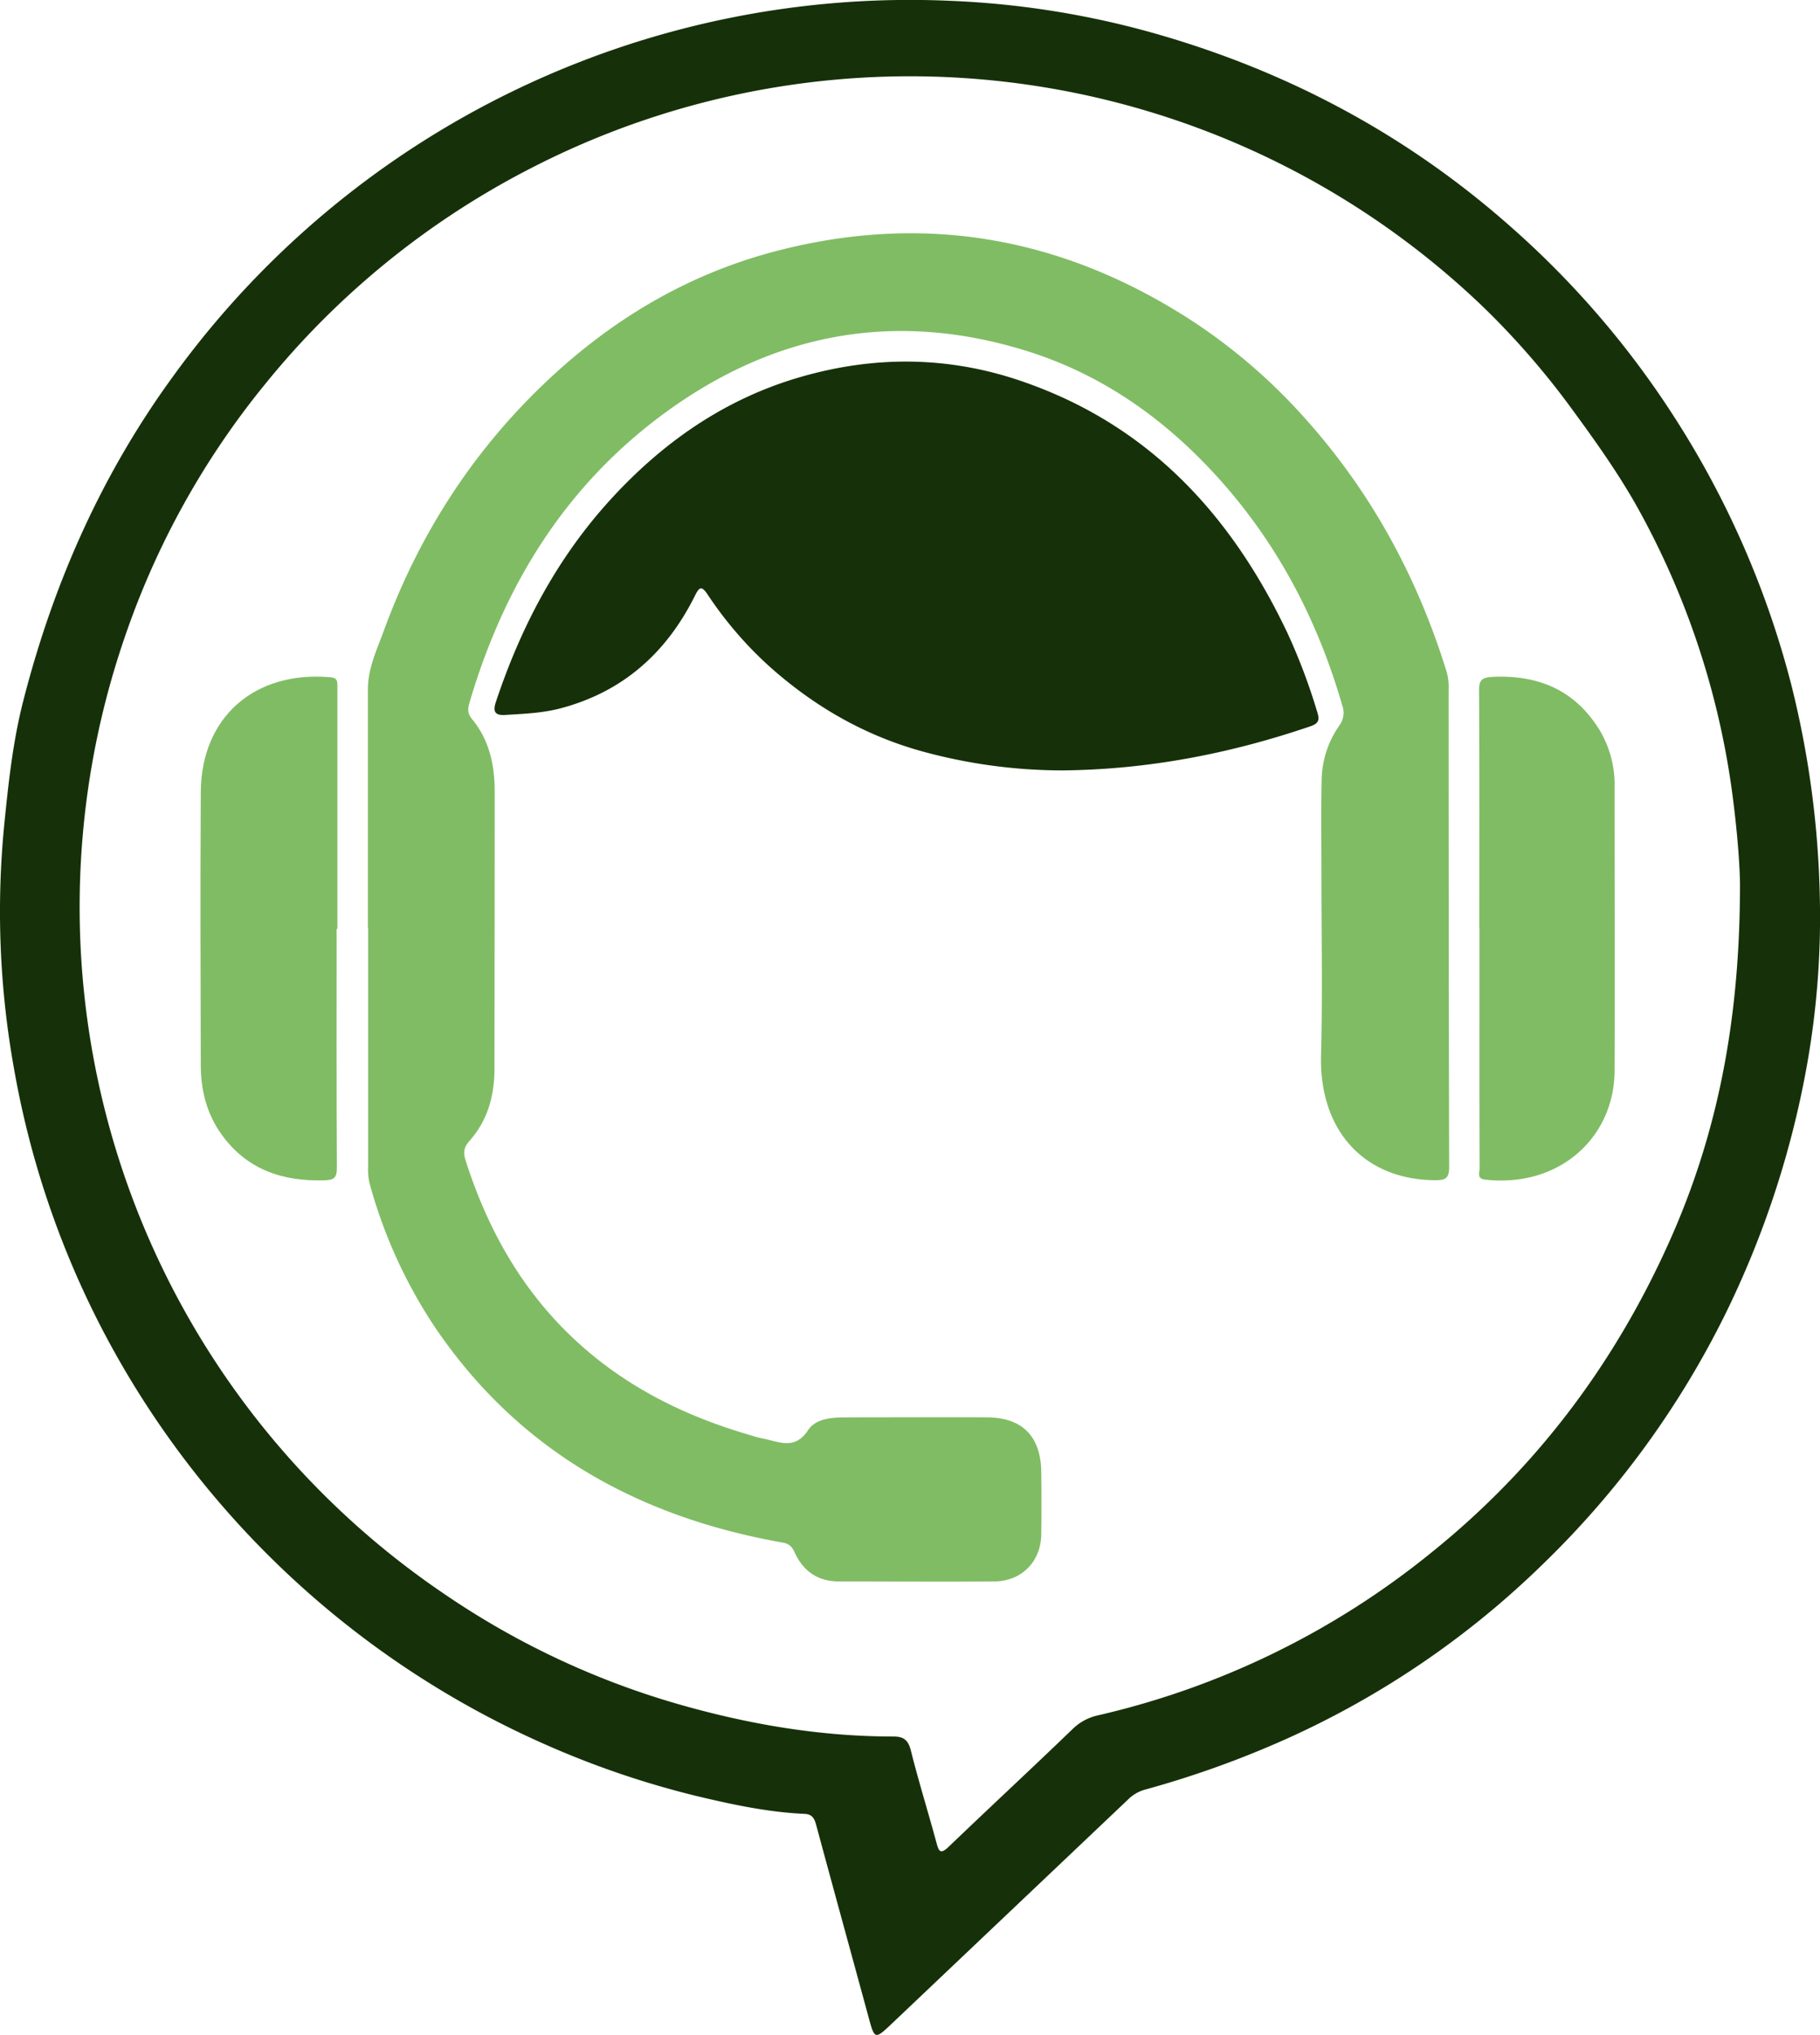 <?xml version="1.0" encoding="UTF-8"?> <svg xmlns="http://www.w3.org/2000/svg" viewBox="0 0 665.7 744.22"> <defs> <style>.cls-1{fill:#163109;}.cls-2{fill:#80bc64;}</style> </defs> <g id="Слой_2" data-name="Слой 2"> <g id="Layer_1" data-name="Layer 1"> <path class="cls-1" d="M665.64,328.51a308,308,0,0,1-5,62.65,343.62,343.62,0,0,1-29.42,89.13,331.21,331.21,0,0,1-66.56,91.44,324.78,324.78,0,0,1-92.95,63.69,357.79,357.79,0,0,1-53.15,19.16,14.27,14.27,0,0,0-6.11,3.7q-42.86,40.65-85.72,81.32c-6.85,6.49-6.76,6.51-9.15-2.28-6.32-23.24-12.73-46.46-19-69.71-.65-2.37-1.35-4.1-4.3-4.23-13.27-.6-26.33-3.38-39.08-6.43a329.17,329.17,0,0,1-56-19.06,335.21,335.21,0,0,1-161.43-151A330.22,330.22,0,0,1,5.12,390.81a324.46,324.46,0,0,1-3.51-89.74c1.51-15.15,3.17-30.35,7-45.13,11-42.85,28.67-82.67,54.84-118.5A332.68,332.68,0,0,1,347.84.31a321.76,321.76,0,0,1,78.48,13.06c47.46,14.08,89.84,37.17,126.84,70.07a331.08,331.08,0,0,1,59.59,69.62,334.75,334.75,0,0,1,42.37,97.05A347.37,347.37,0,0,1,665.64,328.51Zm-29.21-3.13c.12-6.52-.79-19-2.33-31.37a296.06,296.06,0,0,0-34.93-108c-7-12.56-15.27-24.19-23.78-35.82A291.34,291.34,0,0,0,543.27,113,302.73,302.73,0,0,0,192.63,62.33,302.72,302.72,0,0,0,97,140.45a298.67,298.67,0,0,0-51.17,92A303.33,303.33,0,0,0,162.18,582.73a297.28,297.28,0,0,0,85.91,40.52c25.69,7.37,51.89,11.85,78.71,11.84,3.75,0,5.41,1.31,6.37,5.14,2.83,11.28,6.3,22.4,9.34,33.63.85,3.16,1.39,4.52,4.49,1.55,15-14.4,30.29-28.55,45.27-43a19.08,19.08,0,0,1,9.37-5.07,300,300,0,0,0,122.07-59.65C561.52,537.24,590,499.56,610,455.41,627.89,416,636.23,374.56,636.43,325.38Z"></path> <path class="cls-2" d="M134.56,339.6V252.13c0-7.7,3.31-14.57,5.85-21.52,12.13-33.15,30.48-62.5,55.59-87.35s54.24-42.8,88.61-51.62c53.75-13.8,103.8-4.84,150.33,25a207.08,207.08,0,0,1,42.28,36.24c24.36,27.1,41.29,58.33,52,93.08a21.44,21.44,0,0,1,.64,6.41q0,87.21.19,174.43c0,4.14-1.34,4.86-5.06,4.84-26.24-.17-42.52-18.36-41.79-45.79.59-22.28.13-44.58.14-66.88,0-11.15-.18-22.31.08-33.46a35.54,35.54,0,0,1,6.45-20.14,7.84,7.84,0,0,0,1.06-7.46c-9-31.13-23.64-59.16-45.48-83.29-19.59-21.64-42.79-38-70.81-46.54-47.35-14.49-91.2-6.35-131,22.6-36.63,26.65-59.2,63.16-71.89,106.2-.66,2.24-.82,4,.81,6,6.4,7.66,8.37,16.84,8.38,26.5q0,50.68-.08,101.37c0,9.95-2.48,19.11-9.27,26.65-2,2.27-2.17,4.28-1.26,7.09,7.25,22.65,18.15,43.17,34.76,60.41,18.88,19.58,42,31.86,67.85,39.53,2.05.6,4.09,1.3,6.18,1.7,5.82,1.12,11.58,4.33,16.45-3.08,2.89-4.41,8.93-4.67,14.19-4.68,17.14,0,34.28-.1,51.42,0,12.78.1,19.5,7,19.68,19.86q.15,11.49,0,23c-.17,9.88-7.12,17-17.05,17.14-19,.18-38,0-57,0-7.66,0-13-3.74-16.11-10.52-1-2.19-2-3.26-4.54-3.71-52.85-9.36-96.6-33.67-127.13-78.84a179.55,179.55,0,0,1-23.93-52.84,22.47,22.47,0,0,1-.45-5.93q0-43.49,0-87Z"></path> <path class="cls-1" d="M388.55,281.76a194.25,194.25,0,0,1-51.08-6.92c-21.07-5.79-39.37-16.33-55.61-30.72a138.63,138.63,0,0,1-23-26.64c-2.16-3.21-3-3-4.68.4-10.37,20.85-26.34,35.15-49.14,41.17-6.64,1.76-13.49,2-20.31,2.43-4.25.27-4.32-1.85-3.32-4.86,9.1-27.3,22.21-52.28,41.73-73.73C242.34,161.81,265,146,292.39,138c27-7.9,54.14-7.86,81,1.31,46.62,15.88,77,48.9,97.56,92.29a218,218,0,0,1,10.9,28.95c.85,2.74.48,4.05-2.55,5.08C449.94,275.64,419.85,281.47,388.55,281.76Z"></path> <path class="cls-2" d="M123.13,339.68c0,29.12-.07,58.23.09,87.34,0,3.75-1,4.56-4.68,4.66-15.23.42-28.2-3.92-37.43-16.67-5.45-7.53-7.64-16.19-7.67-25.33-.09-33.35-.2-66.7,0-100,.18-27.41,19.63-44.39,47.37-42,2.49.21,2.6,1.33,2.6,3.12,0,5.67,0,11.33,0,17q0,36,0,72Z"></path> <path class="cls-2" d="M541.09,339.46c0-29,.09-57.94-.1-86.91,0-4,1.14-4.79,5-5,16.42-.74,29.65,4.6,38.69,18.82a38.78,38.78,0,0,1,5.89,21.32c0,34.64.09,69.28,0,103.93-.1,24.18-20,42.87-47.37,39.8-3.16-.36-2-2.61-2-4.11-.08-17.64-.06-35.28-.06-52.93v-35Z"></path> </g> </g> </svg> 